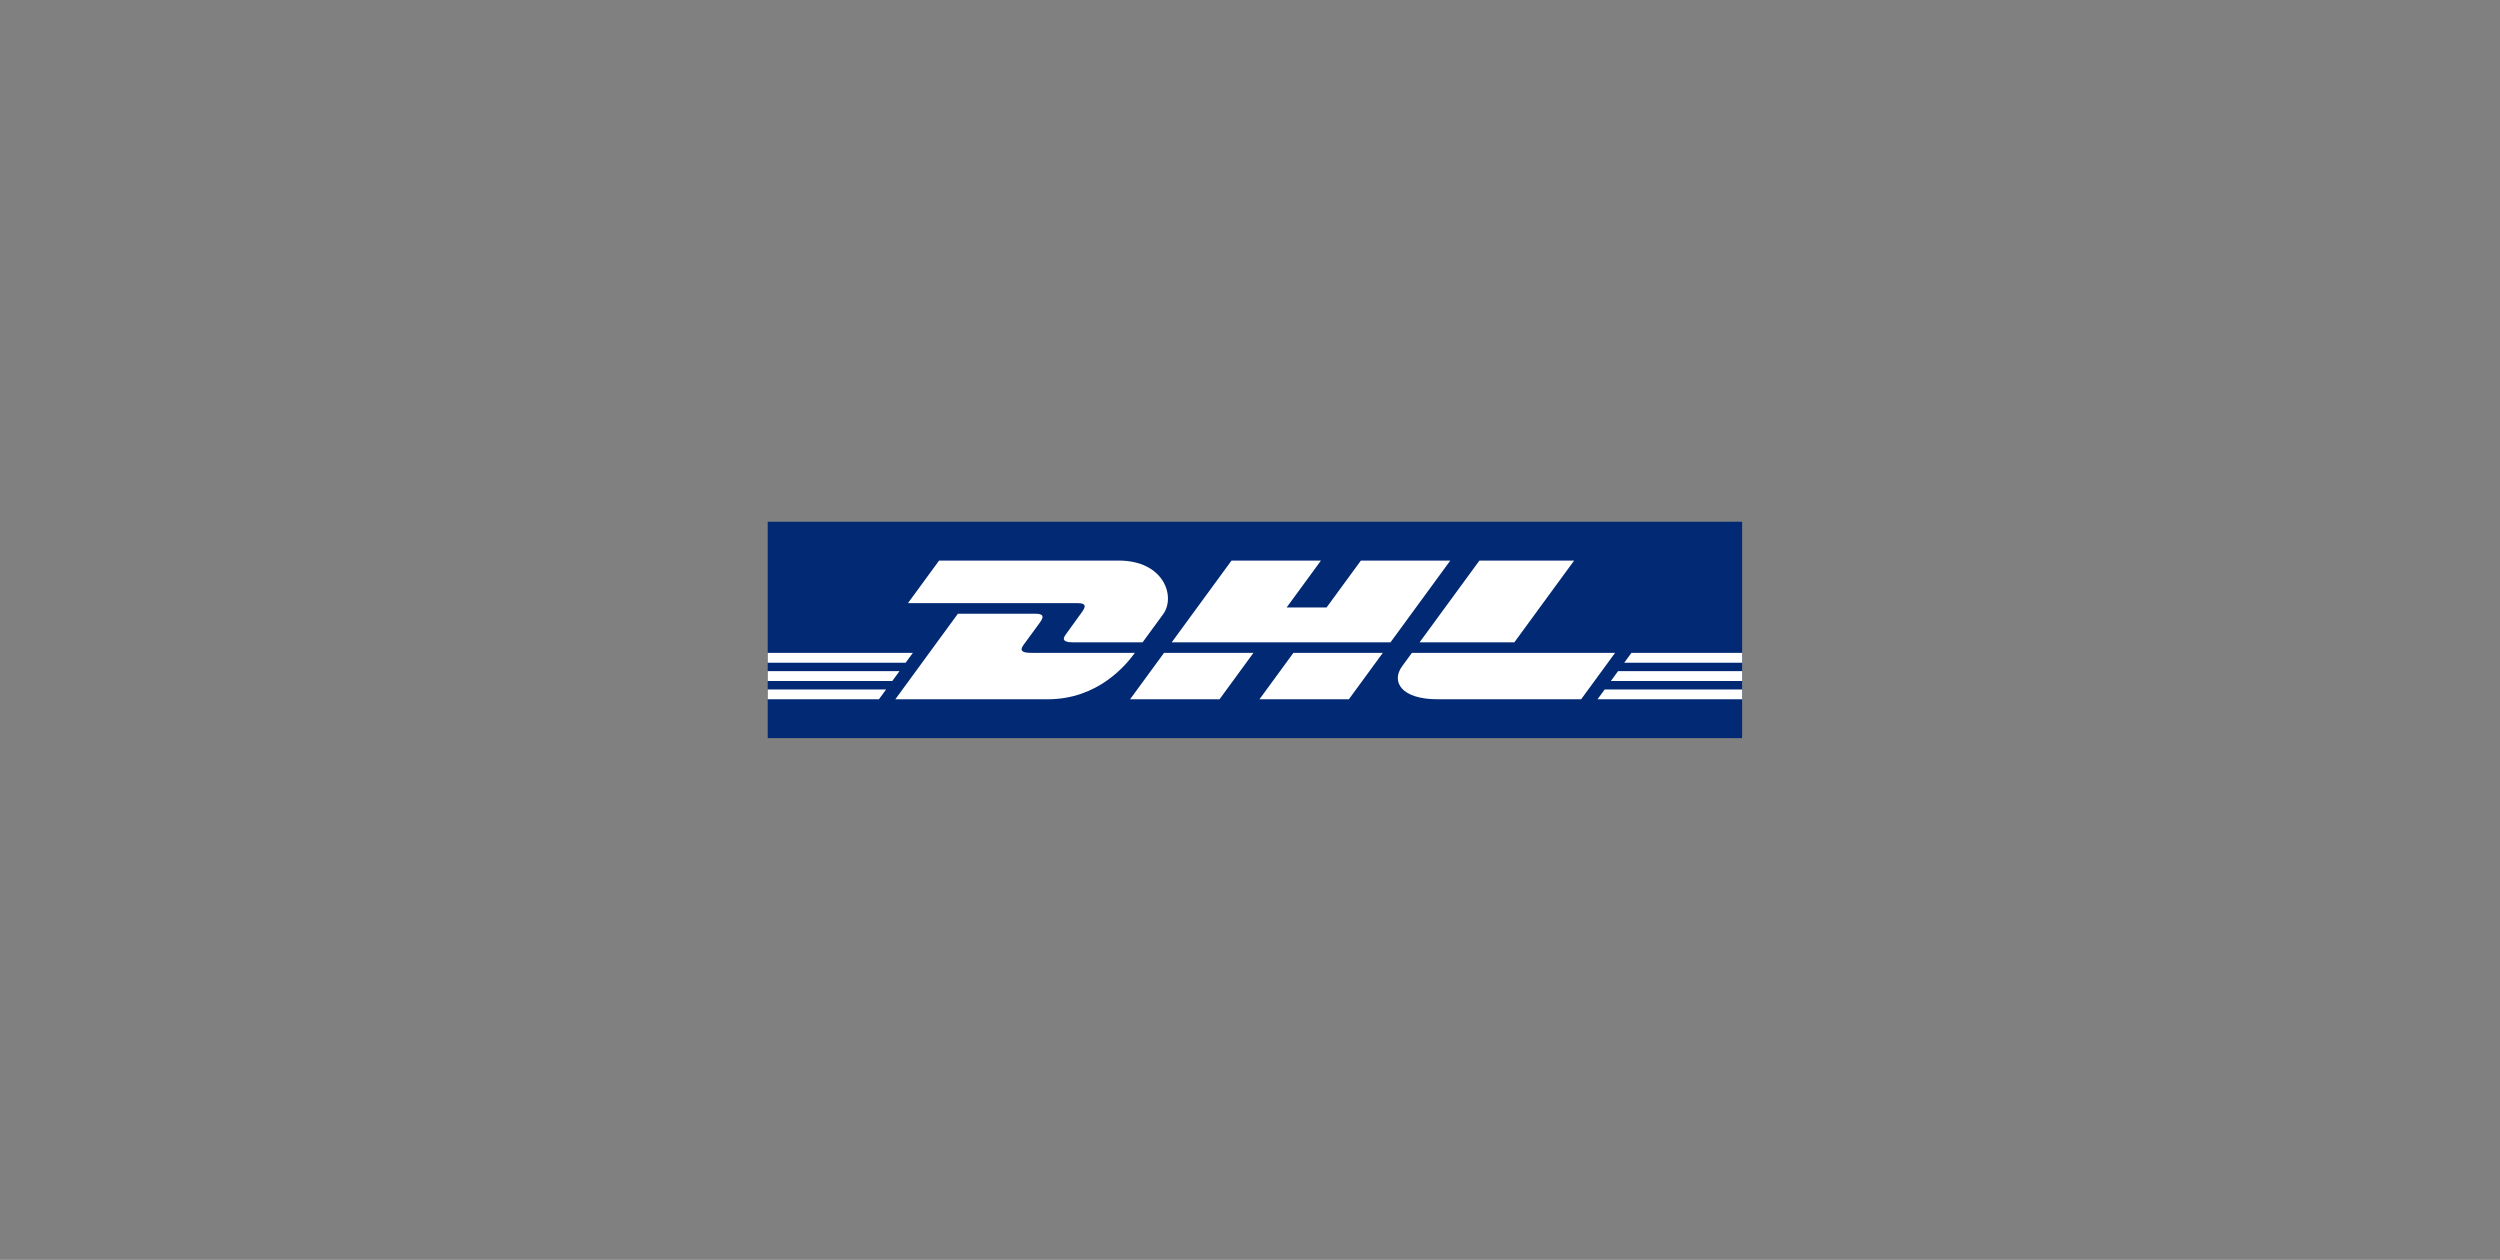 <svg width="254" height="128" viewBox="0 0 254 128" fill="none" xmlns="http://www.w3.org/2000/svg">
<rect x="0" y="0" width="254" height="128" fill="#808080" stroke="none"/>
<g clip-path="url(#clip0)">
<path d="M177 53.007V74.996H78V53.007H177Z" fill="#012974"/>
<path d="M109.92 62.193C109.487 62.783 108.763 63.808 108.323 64.406C108.099 64.711 107.695 65.264 109.034 65.264H116.084C116.084 65.264 117.22 63.708 118.173 62.407C119.468 60.637 118.285 56.954 113.653 56.954H95.411L92.248 61.279H109.487C110.357 61.279 110.345 61.613 109.92 62.193V62.193ZM104.741 66.331C103.402 66.331 103.806 65.777 104.029 65.472C104.47 64.874 105.205 63.859 105.638 63.27C106.064 62.689 106.075 62.356 105.204 62.356H97.32L90.967 71.045H106.459C111.575 71.045 114.424 67.542 115.302 66.331L104.741 66.331V66.331ZM114.818 71.045H123.906L127.351 66.33L118.265 66.331C118.262 66.331 114.818 71.045 114.818 71.045V71.045ZM138.266 56.954L134.78 61.719H130.724L134.208 56.954H125.123L119.045 65.264H141.273L147.35 56.954H138.266ZM127.962 71.045H137.046L140.493 66.331H131.409C131.405 66.331 127.962 71.045 127.962 71.045ZM78 68.19V69.191H90.656L91.388 68.19H78ZM92.748 66.331H78V67.331H92.015L92.748 66.331ZM78 71.045H89.3L90.028 70.049H78V71.045ZM163.663 69.191H177V68.19H164.395L163.663 69.191ZM162.308 71.045H177V70.049H163.036L162.308 71.045ZM165.754 66.331L165.023 67.332H177V66.331H165.754ZM153.854 65.264L159.932 56.954H150.31C150.307 56.954 144.228 65.264 144.228 65.264H153.854ZM143.449 66.331C143.449 66.331 142.785 67.244 142.462 67.684C141.321 69.235 142.33 71.045 146.054 71.045H160.644L164.091 66.331H143.449V66.331Z" fill="white"/>
</g>
<defs>
<clipPath id="clip0">
<rect width="99" height="22" fill="white" transform="translate(78 53)"/>
</clipPath>
</defs>
</svg>
